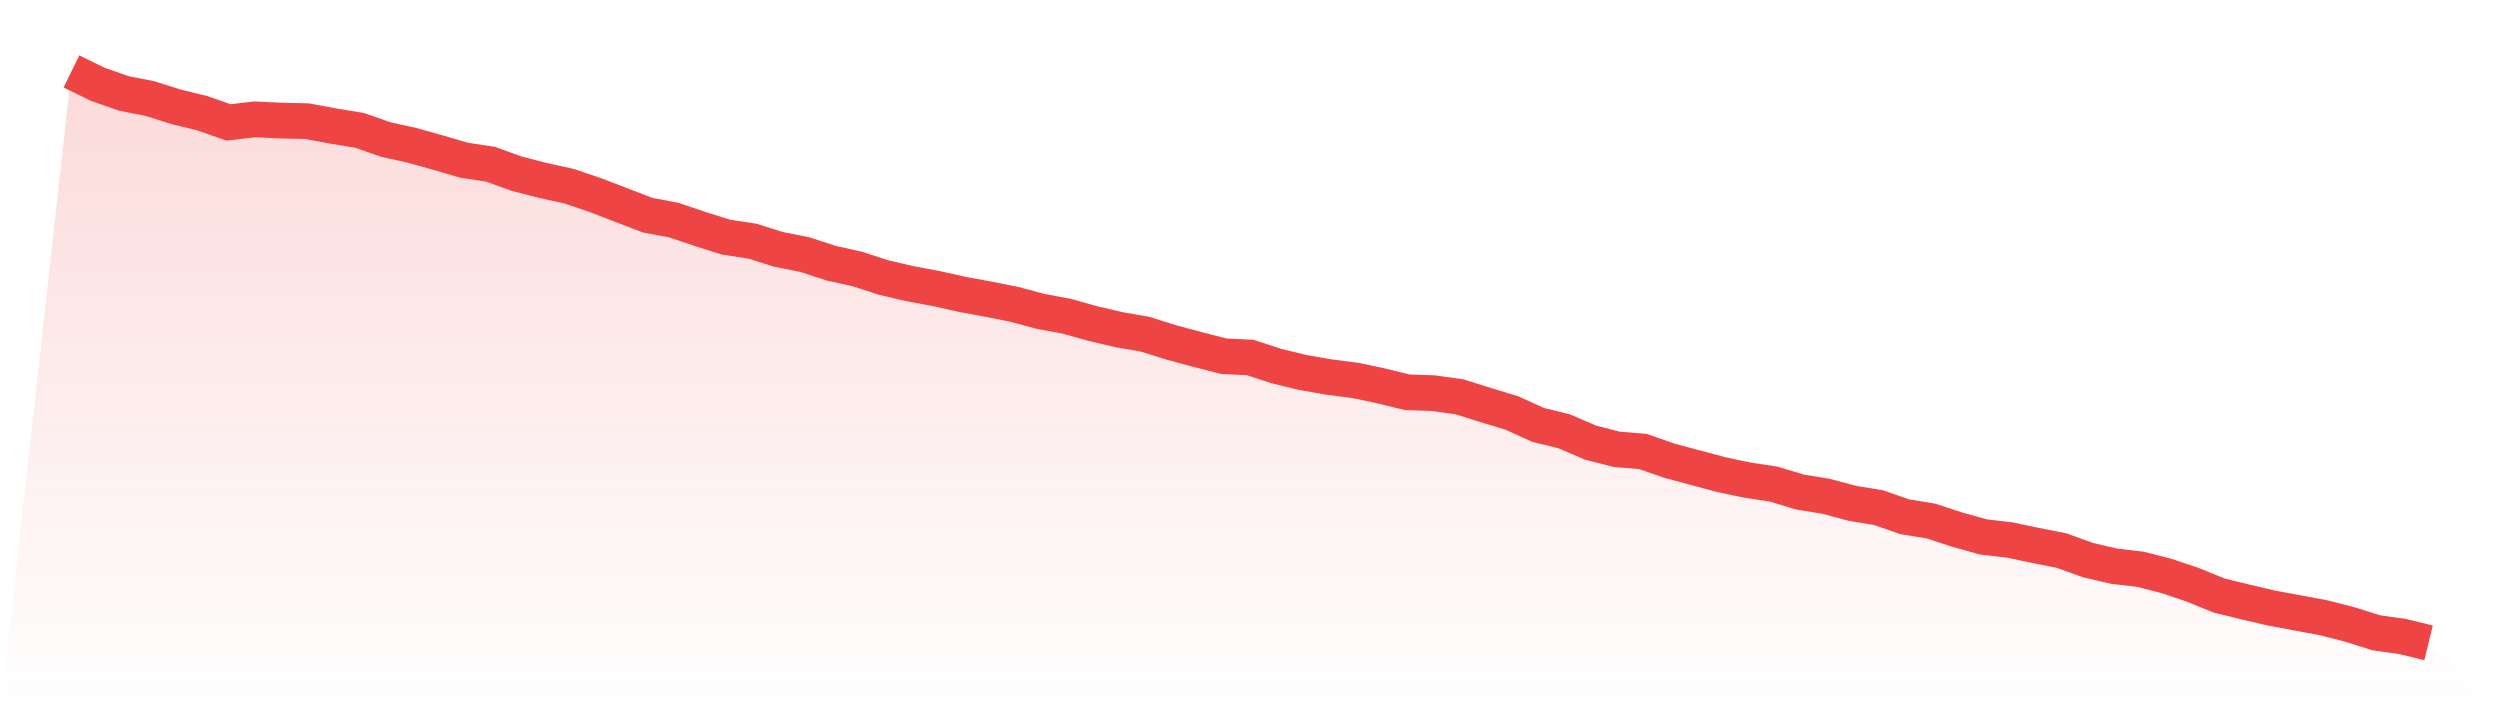 <svg viewBox="0 0 140 40" xmlns="http://www.w3.org/2000/svg">
<defs>
<linearGradient id="gradient" x1="0" x2="0" y1="0" y2="1">
<stop offset="0%" stop-color="#ef4444" stop-opacity="0.2"/>
<stop offset="100%" stop-color="#ef4444" stop-opacity="0"/>
</linearGradient>
</defs>
<path d="M4,4 L4,4 L5.467,4.718 L6.933,5.231 L8.4,5.521 L9.867,5.983 L11.333,6.342 L12.8,6.855 L14.267,6.684 L15.733,6.752 L17.2,6.786 L18.667,7.06 L20.133,7.299 L21.6,7.812 L23.067,8.137 L24.533,8.547 L26,8.974 L27.467,9.197 L28.933,9.726 L30.4,10.103 L31.867,10.427 L33.333,10.923 L34.8,11.487 L36.267,12.051 L37.733,12.325 L39.2,12.821 L40.667,13.282 L42.133,13.504 L43.6,13.966 L45.067,14.256 L46.533,14.735 L48,15.06 L49.467,15.538 L50.933,15.88 L52.4,16.154 L53.867,16.479 L55.333,16.752 L56.8,17.043 L58.267,17.436 L59.733,17.709 L61.2,18.12 L62.667,18.462 L64.133,18.718 L65.6,19.179 L67.067,19.573 L68.533,19.949 L70,20.017 L71.467,20.496 L72.933,20.855 L74.4,21.111 L75.867,21.299 L77.333,21.607 L78.8,21.966 L80.267,22.017 L81.733,22.222 L83.2,22.684 L84.667,23.128 L86.133,23.795 L87.6,24.154 L89.067,24.786 L90.533,25.162 L92,25.282 L93.467,25.795 L94.933,26.188 L96.4,26.581 L97.867,26.889 L99.333,27.111 L100.8,27.556 L102.267,27.795 L103.733,28.188 L105.2,28.427 L106.667,28.94 L108.133,29.179 L109.6,29.658 L111.067,30.068 L112.533,30.239 L114,30.547 L115.467,30.838 L116.933,31.368 L118.4,31.709 L119.867,31.88 L121.333,32.256 L122.8,32.752 L124.267,33.35 L125.733,33.709 L127.2,34.051 L128.667,34.325 L130.133,34.598 L131.6,34.974 L133.067,35.436 L134.533,35.641 L136,36 L140,40 L0,40 z" fill="url(#gradient)"/>
<path d="M4,4 L4,4 L5.467,4.718 L6.933,5.231 L8.4,5.521 L9.867,5.983 L11.333,6.342 L12.8,6.855 L14.267,6.684 L15.733,6.752 L17.2,6.786 L18.667,7.06 L20.133,7.299 L21.6,7.812 L23.067,8.137 L24.533,8.547 L26,8.974 L27.467,9.197 L28.933,9.726 L30.4,10.103 L31.867,10.427 L33.333,10.923 L34.8,11.487 L36.267,12.051 L37.733,12.325 L39.2,12.821 L40.667,13.282 L42.133,13.504 L43.6,13.966 L45.067,14.256 L46.533,14.735 L48,15.06 L49.467,15.538 L50.933,15.88 L52.4,16.154 L53.867,16.479 L55.333,16.752 L56.8,17.043 L58.267,17.436 L59.733,17.709 L61.2,18.12 L62.667,18.462 L64.133,18.718 L65.6,19.179 L67.067,19.573 L68.533,19.949 L70,20.017 L71.467,20.496 L72.933,20.855 L74.4,21.111 L75.867,21.299 L77.333,21.607 L78.8,21.966 L80.267,22.017 L81.733,22.222 L83.2,22.684 L84.667,23.128 L86.133,23.795 L87.6,24.154 L89.067,24.786 L90.533,25.162 L92,25.282 L93.467,25.795 L94.933,26.188 L96.4,26.581 L97.867,26.889 L99.333,27.111 L100.8,27.556 L102.267,27.795 L103.733,28.188 L105.2,28.427 L106.667,28.94 L108.133,29.179 L109.6,29.658 L111.067,30.068 L112.533,30.239 L114,30.547 L115.467,30.838 L116.933,31.368 L118.4,31.709 L119.867,31.88 L121.333,32.256 L122.8,32.752 L124.267,33.35 L125.733,33.709 L127.2,34.051 L128.667,34.325 L130.133,34.598 L131.6,34.974 L133.067,35.436 L134.533,35.641 L136,36" fill="none" stroke="#ef4444" stroke-width="2"/>
</svg>